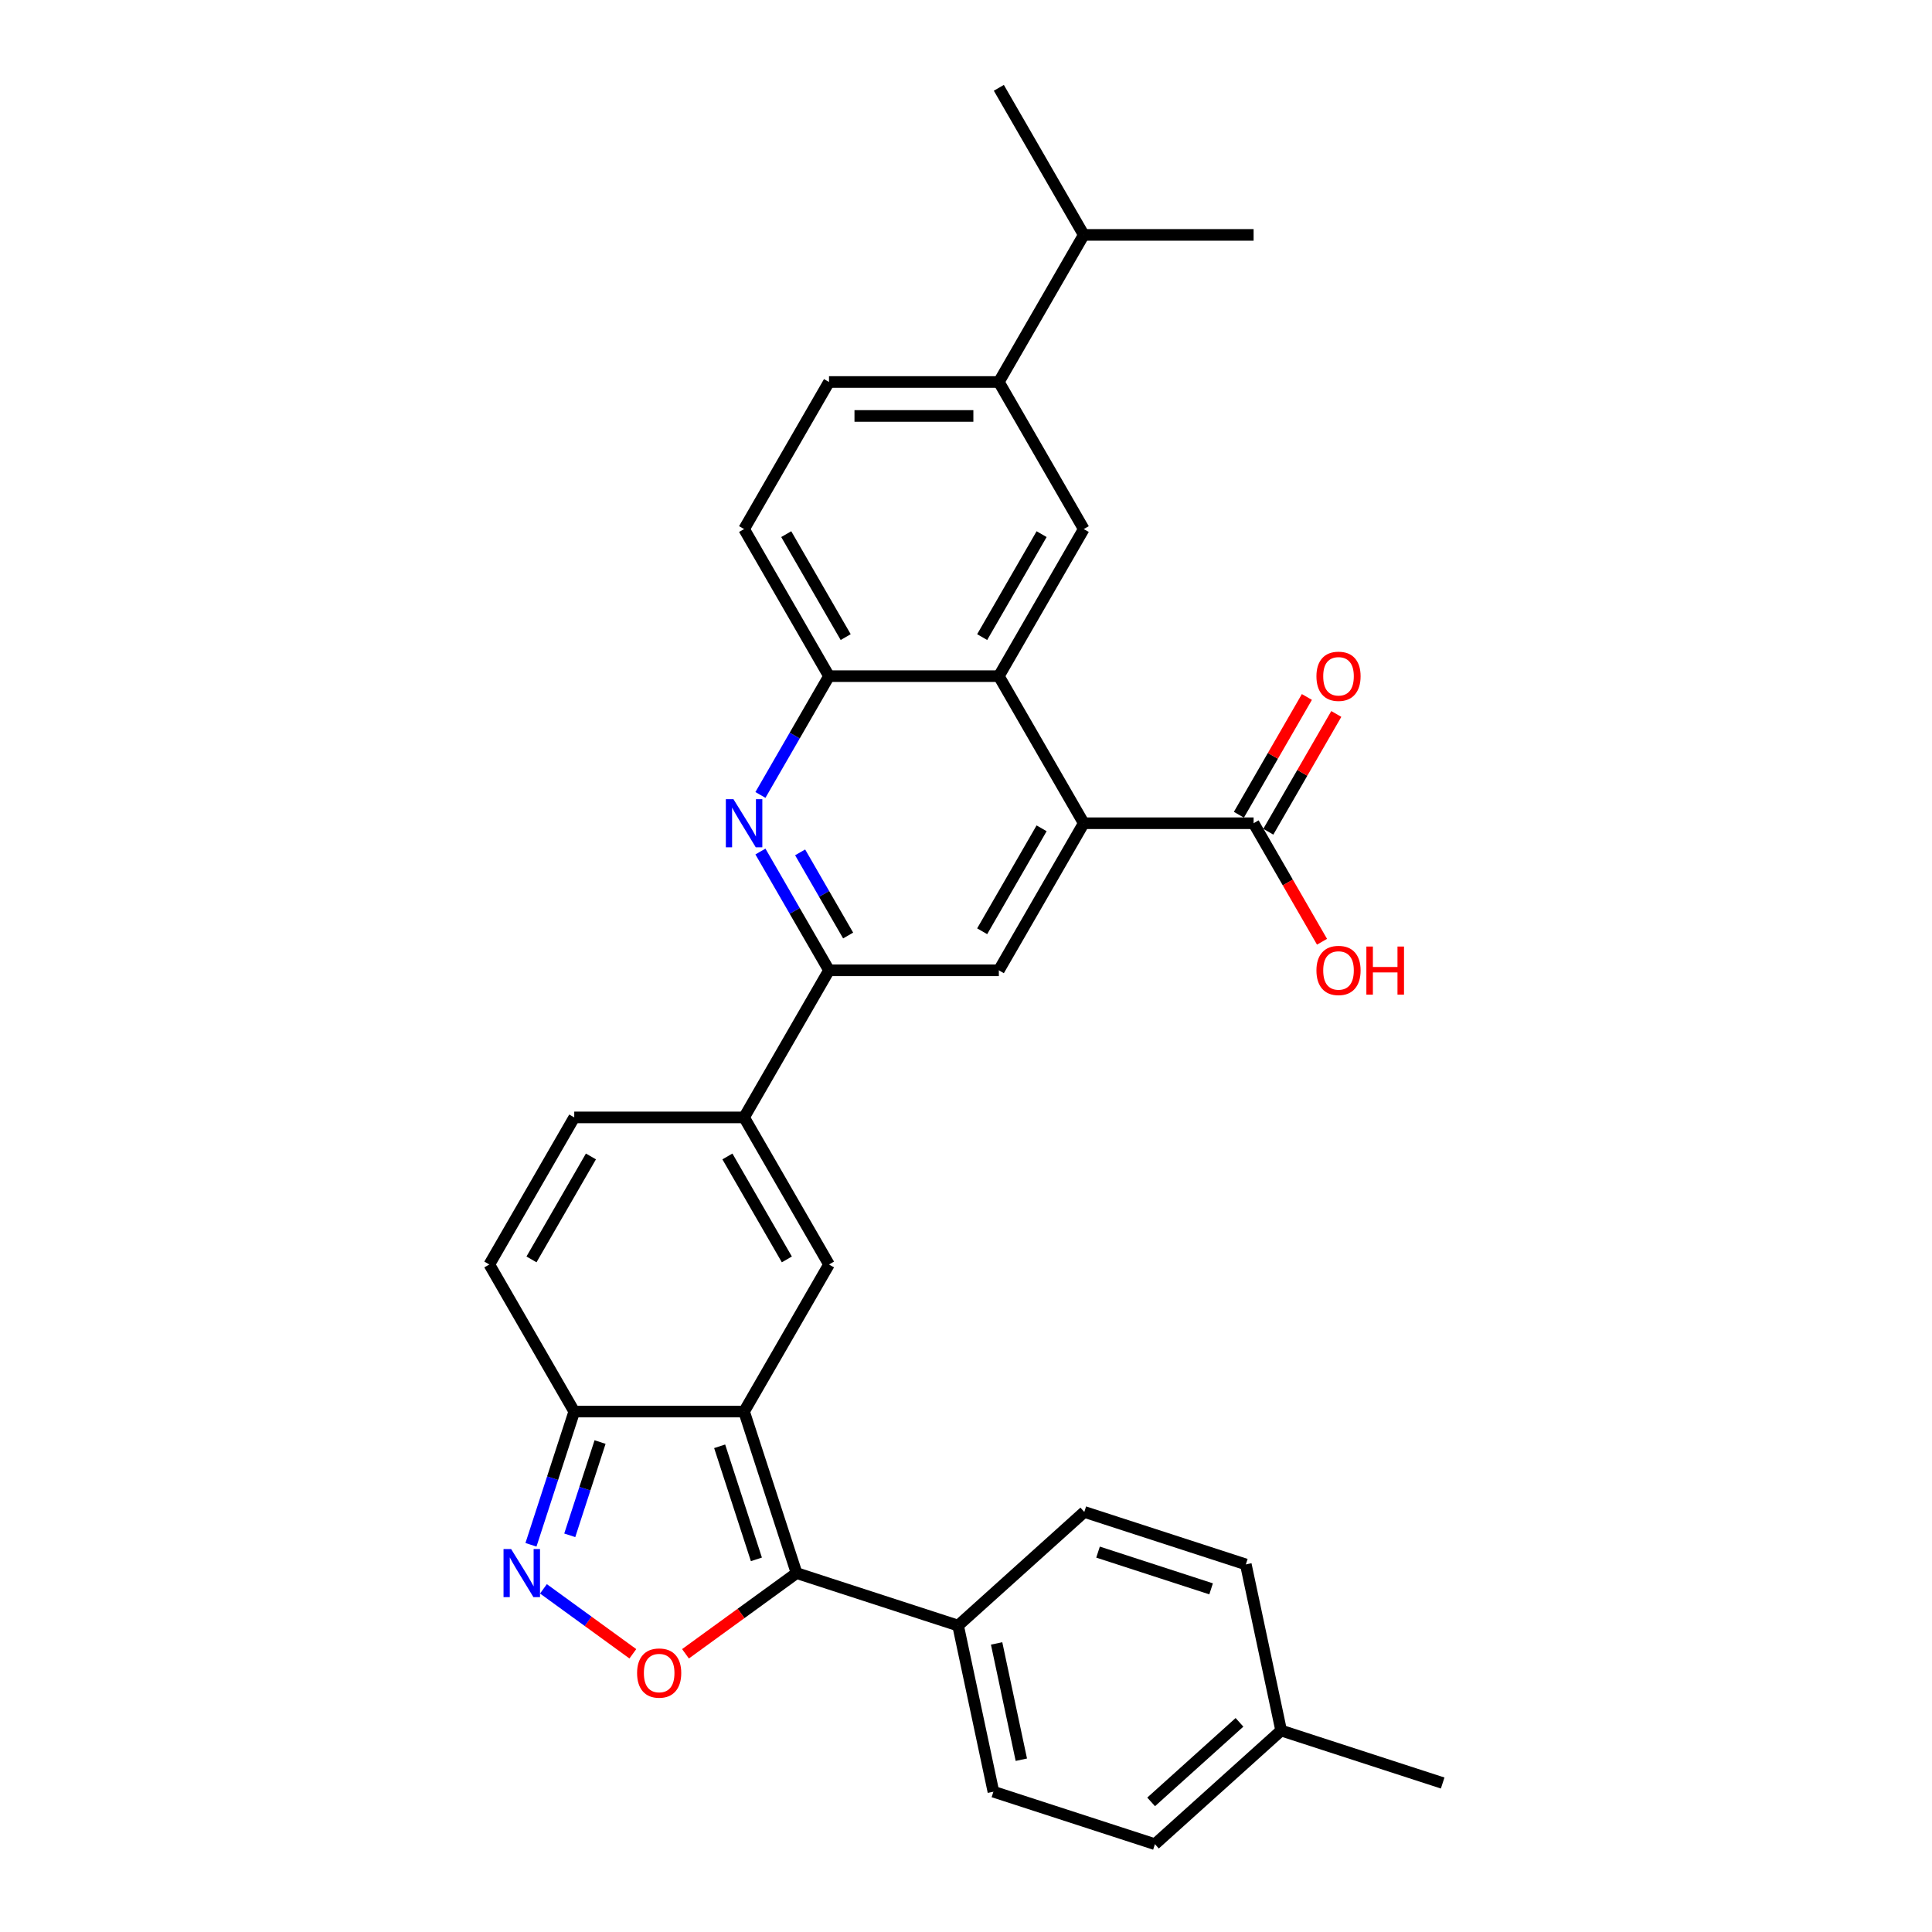 <?xml version='1.0' encoding='iso-8859-1'?>
<svg version='1.1' baseProfile='full'
              xmlns='http://www.w3.org/2000/svg'
                      xmlns:rdkit='http://www.rdkit.org/xml'
                      xmlns:xlink='http://www.w3.org/1999/xlink'
                  xml:space='preserve'
width='1000px' height='1000px' viewBox='0 0 1000 1000'>
<!-- END OF HEADER -->
<rect style='opacity:1.0;fill:#FFFFFF;stroke:none' width='1000' height='1000' x='0' y='0'> </rect>
<path class='bond-0' d='M 385.138,730.625 L 412.303,814.229' style='fill:none;fill-rule:evenodd;stroke:#000000;stroke-width:6px;stroke-linecap:butt;stroke-linejoin:miter;stroke-opacity:1' />
<path class='bond-0' d='M 372.492,748.598 L 391.508,807.122' style='fill:none;fill-rule:evenodd;stroke:#000000;stroke-width:6px;stroke-linecap:butt;stroke-linejoin:miter;stroke-opacity:1' />
<path class='bond-1' d='M 385.138,730.625 L 429.092,654.495' style='fill:none;fill-rule:evenodd;stroke:#000000;stroke-width:6px;stroke-linecap:butt;stroke-linejoin:miter;stroke-opacity:1' />
<path class='bond-8' d='M 385.138,730.625 L 297.231,730.625' style='fill:none;fill-rule:evenodd;stroke:#000000;stroke-width:6px;stroke-linecap:butt;stroke-linejoin:miter;stroke-opacity:1' />
<path class='bond-2' d='M 412.303,814.229 L 383.557,835.115' style='fill:none;fill-rule:evenodd;stroke:#000000;stroke-width:6px;stroke-linecap:butt;stroke-linejoin:miter;stroke-opacity:1' />
<path class='bond-2' d='M 383.557,835.115 L 354.81,856' style='fill:none;fill-rule:evenodd;stroke:#FF0000;stroke-width:6px;stroke-linecap:butt;stroke-linejoin:miter;stroke-opacity:1' />
<path class='bond-17' d='M 412.303,814.229 L 495.908,841.394' style='fill:none;fill-rule:evenodd;stroke:#000000;stroke-width:6px;stroke-linecap:butt;stroke-linejoin:miter;stroke-opacity:1' />
<path class='bond-5' d='M 429.092,654.495 L 385.138,578.365' style='fill:none;fill-rule:evenodd;stroke:#000000;stroke-width:6px;stroke-linecap:butt;stroke-linejoin:miter;stroke-opacity:1' />
<path class='bond-5' d='M 407.273,651.866 L 376.505,598.575' style='fill:none;fill-rule:evenodd;stroke:#000000;stroke-width:6px;stroke-linecap:butt;stroke-linejoin:miter;stroke-opacity:1' />
<path class='bond-31' d='M 327.559,856 L 304.422,839.19' style='fill:none;fill-rule:evenodd;stroke:#FF0000;stroke-width:6px;stroke-linecap:butt;stroke-linejoin:miter;stroke-opacity:1' />
<path class='bond-31' d='M 304.422,839.19 L 281.284,822.38' style='fill:none;fill-rule:evenodd;stroke:#0000FF;stroke-width:6px;stroke-linecap:butt;stroke-linejoin:miter;stroke-opacity:1' />
<path class='bond-3' d='M 274.825,799.584 L 286.028,765.104' style='fill:none;fill-rule:evenodd;stroke:#0000FF;stroke-width:6px;stroke-linecap:butt;stroke-linejoin:miter;stroke-opacity:1' />
<path class='bond-3' d='M 286.028,765.104 L 297.231,730.625' style='fill:none;fill-rule:evenodd;stroke:#000000;stroke-width:6px;stroke-linecap:butt;stroke-linejoin:miter;stroke-opacity:1' />
<path class='bond-3' d='M 294.907,794.673 L 302.749,770.537' style='fill:none;fill-rule:evenodd;stroke:#0000FF;stroke-width:6px;stroke-linecap:butt;stroke-linejoin:miter;stroke-opacity:1' />
<path class='bond-3' d='M 302.749,770.537 L 310.591,746.401' style='fill:none;fill-rule:evenodd;stroke:#000000;stroke-width:6px;stroke-linecap:butt;stroke-linejoin:miter;stroke-opacity:1' />
<path class='bond-4' d='M 560.953,426.105 L 516.999,502.235' style='fill:none;fill-rule:evenodd;stroke:#000000;stroke-width:6px;stroke-linecap:butt;stroke-linejoin:miter;stroke-opacity:1' />
<path class='bond-4' d='M 539.134,428.733 L 508.366,482.024' style='fill:none;fill-rule:evenodd;stroke:#000000;stroke-width:6px;stroke-linecap:butt;stroke-linejoin:miter;stroke-opacity:1' />
<path class='bond-7' d='M 560.953,426.105 L 516.999,349.975' style='fill:none;fill-rule:evenodd;stroke:#000000;stroke-width:6px;stroke-linecap:butt;stroke-linejoin:miter;stroke-opacity:1' />
<path class='bond-13' d='M 560.953,426.105 L 648.86,426.105' style='fill:none;fill-rule:evenodd;stroke:#000000;stroke-width:6px;stroke-linecap:butt;stroke-linejoin:miter;stroke-opacity:1' />
<path class='bond-9' d='M 385.138,578.365 L 429.092,502.235' style='fill:none;fill-rule:evenodd;stroke:#000000;stroke-width:6px;stroke-linecap:butt;stroke-linejoin:miter;stroke-opacity:1' />
<path class='bond-32' d='M 385.138,578.365 L 297.231,578.365' style='fill:none;fill-rule:evenodd;stroke:#000000;stroke-width:6px;stroke-linecap:butt;stroke-linejoin:miter;stroke-opacity:1' />
<path class='bond-6' d='M 393.594,440.75 L 411.343,471.492' style='fill:none;fill-rule:evenodd;stroke:#0000FF;stroke-width:6px;stroke-linecap:butt;stroke-linejoin:miter;stroke-opacity:1' />
<path class='bond-6' d='M 411.343,471.492 L 429.092,502.235' style='fill:none;fill-rule:evenodd;stroke:#000000;stroke-width:6px;stroke-linecap:butt;stroke-linejoin:miter;stroke-opacity:1' />
<path class='bond-6' d='M 414.145,441.182 L 426.569,462.701' style='fill:none;fill-rule:evenodd;stroke:#0000FF;stroke-width:6px;stroke-linecap:butt;stroke-linejoin:miter;stroke-opacity:1' />
<path class='bond-6' d='M 426.569,462.701 L 438.993,484.221' style='fill:none;fill-rule:evenodd;stroke:#000000;stroke-width:6px;stroke-linecap:butt;stroke-linejoin:miter;stroke-opacity:1' />
<path class='bond-11' d='M 393.594,411.459 L 411.343,380.717' style='fill:none;fill-rule:evenodd;stroke:#0000FF;stroke-width:6px;stroke-linecap:butt;stroke-linejoin:miter;stroke-opacity:1' />
<path class='bond-11' d='M 411.343,380.717 L 429.092,349.975' style='fill:none;fill-rule:evenodd;stroke:#000000;stroke-width:6px;stroke-linecap:butt;stroke-linejoin:miter;stroke-opacity:1' />
<path class='bond-12' d='M 516.999,349.975 L 560.953,273.845' style='fill:none;fill-rule:evenodd;stroke:#000000;stroke-width:6px;stroke-linecap:butt;stroke-linejoin:miter;stroke-opacity:1' />
<path class='bond-12' d='M 508.366,329.764 L 539.134,276.473' style='fill:none;fill-rule:evenodd;stroke:#000000;stroke-width:6px;stroke-linecap:butt;stroke-linejoin:miter;stroke-opacity:1' />
<path class='bond-33' d='M 516.999,349.975 L 429.092,349.975' style='fill:none;fill-rule:evenodd;stroke:#000000;stroke-width:6px;stroke-linecap:butt;stroke-linejoin:miter;stroke-opacity:1' />
<path class='bond-15' d='M 297.231,730.625 L 253.277,654.495' style='fill:none;fill-rule:evenodd;stroke:#000000;stroke-width:6px;stroke-linecap:butt;stroke-linejoin:miter;stroke-opacity:1' />
<path class='bond-10' d='M 429.092,502.235 L 516.999,502.235' style='fill:none;fill-rule:evenodd;stroke:#000000;stroke-width:6px;stroke-linecap:butt;stroke-linejoin:miter;stroke-opacity:1' />
<path class='bond-19' d='M 429.092,349.975 L 385.138,273.845' style='fill:none;fill-rule:evenodd;stroke:#000000;stroke-width:6px;stroke-linecap:butt;stroke-linejoin:miter;stroke-opacity:1' />
<path class='bond-19' d='M 437.725,329.764 L 406.957,276.473' style='fill:none;fill-rule:evenodd;stroke:#000000;stroke-width:6px;stroke-linecap:butt;stroke-linejoin:miter;stroke-opacity:1' />
<path class='bond-16' d='M 560.953,273.845 L 516.999,197.715' style='fill:none;fill-rule:evenodd;stroke:#000000;stroke-width:6px;stroke-linecap:butt;stroke-linejoin:miter;stroke-opacity:1' />
<path class='bond-18' d='M 656.473,430.5 L 674.07,400.021' style='fill:none;fill-rule:evenodd;stroke:#000000;stroke-width:6px;stroke-linecap:butt;stroke-linejoin:miter;stroke-opacity:1' />
<path class='bond-18' d='M 674.07,400.021 L 691.667,369.543' style='fill:none;fill-rule:evenodd;stroke:#FF0000;stroke-width:6px;stroke-linecap:butt;stroke-linejoin:miter;stroke-opacity:1' />
<path class='bond-18' d='M 641.247,421.709 L 658.844,391.231' style='fill:none;fill-rule:evenodd;stroke:#000000;stroke-width:6px;stroke-linecap:butt;stroke-linejoin:miter;stroke-opacity:1' />
<path class='bond-18' d='M 658.844,391.231 L 676.441,360.752' style='fill:none;fill-rule:evenodd;stroke:#FF0000;stroke-width:6px;stroke-linecap:butt;stroke-linejoin:miter;stroke-opacity:1' />
<path class='bond-24' d='M 648.86,426.105 L 666.569,456.777' style='fill:none;fill-rule:evenodd;stroke:#000000;stroke-width:6px;stroke-linecap:butt;stroke-linejoin:miter;stroke-opacity:1' />
<path class='bond-24' d='M 666.569,456.777 L 684.277,487.449' style='fill:none;fill-rule:evenodd;stroke:#FF0000;stroke-width:6px;stroke-linecap:butt;stroke-linejoin:miter;stroke-opacity:1' />
<path class='bond-14' d='M 297.231,578.365 L 253.277,654.495' style='fill:none;fill-rule:evenodd;stroke:#000000;stroke-width:6px;stroke-linecap:butt;stroke-linejoin:miter;stroke-opacity:1' />
<path class='bond-14' d='M 305.864,598.575 L 275.096,651.866' style='fill:none;fill-rule:evenodd;stroke:#000000;stroke-width:6px;stroke-linecap:butt;stroke-linejoin:miter;stroke-opacity:1' />
<path class='bond-23' d='M 516.999,197.715 L 560.953,121.585' style='fill:none;fill-rule:evenodd;stroke:#000000;stroke-width:6px;stroke-linecap:butt;stroke-linejoin:miter;stroke-opacity:1' />
<path class='bond-35' d='M 516.999,197.715 L 429.092,197.715' style='fill:none;fill-rule:evenodd;stroke:#000000;stroke-width:6px;stroke-linecap:butt;stroke-linejoin:miter;stroke-opacity:1' />
<path class='bond-35' d='M 503.813,215.296 L 442.278,215.296' style='fill:none;fill-rule:evenodd;stroke:#000000;stroke-width:6px;stroke-linecap:butt;stroke-linejoin:miter;stroke-opacity:1' />
<path class='bond-21' d='M 495.908,841.394 L 514.185,927.381' style='fill:none;fill-rule:evenodd;stroke:#000000;stroke-width:6px;stroke-linecap:butt;stroke-linejoin:miter;stroke-opacity:1' />
<path class='bond-21' d='M 515.847,850.637 L 528.641,910.827' style='fill:none;fill-rule:evenodd;stroke:#000000;stroke-width:6px;stroke-linecap:butt;stroke-linejoin:miter;stroke-opacity:1' />
<path class='bond-22' d='M 495.908,841.394 L 561.236,782.573' style='fill:none;fill-rule:evenodd;stroke:#000000;stroke-width:6px;stroke-linecap:butt;stroke-linejoin:miter;stroke-opacity:1' />
<path class='bond-20' d='M 385.138,273.845 L 429.092,197.715' style='fill:none;fill-rule:evenodd;stroke:#000000;stroke-width:6px;stroke-linecap:butt;stroke-linejoin:miter;stroke-opacity:1' />
<path class='bond-25' d='M 514.185,927.381 L 597.79,954.545' style='fill:none;fill-rule:evenodd;stroke:#000000;stroke-width:6px;stroke-linecap:butt;stroke-linejoin:miter;stroke-opacity:1' />
<path class='bond-26' d='M 561.236,782.573 L 644.841,809.738' style='fill:none;fill-rule:evenodd;stroke:#000000;stroke-width:6px;stroke-linecap:butt;stroke-linejoin:miter;stroke-opacity:1' />
<path class='bond-26' d='M 568.344,803.368 L 626.867,822.384' style='fill:none;fill-rule:evenodd;stroke:#000000;stroke-width:6px;stroke-linecap:butt;stroke-linejoin:miter;stroke-opacity:1' />
<path class='bond-28' d='M 560.953,121.585 L 648.86,121.585' style='fill:none;fill-rule:evenodd;stroke:#000000;stroke-width:6px;stroke-linecap:butt;stroke-linejoin:miter;stroke-opacity:1' />
<path class='bond-29' d='M 560.953,121.585 L 516.999,45.455' style='fill:none;fill-rule:evenodd;stroke:#000000;stroke-width:6px;stroke-linecap:butt;stroke-linejoin:miter;stroke-opacity:1' />
<path class='bond-34' d='M 597.79,954.545 L 663.118,895.724' style='fill:none;fill-rule:evenodd;stroke:#000000;stroke-width:6px;stroke-linecap:butt;stroke-linejoin:miter;stroke-opacity:1' />
<path class='bond-34' d='M 595.825,932.657 L 641.554,891.482' style='fill:none;fill-rule:evenodd;stroke:#000000;stroke-width:6px;stroke-linecap:butt;stroke-linejoin:miter;stroke-opacity:1' />
<path class='bond-27' d='M 644.841,809.738 L 663.118,895.724' style='fill:none;fill-rule:evenodd;stroke:#000000;stroke-width:6px;stroke-linecap:butt;stroke-linejoin:miter;stroke-opacity:1' />
<path class='bond-30' d='M 663.118,895.724 L 746.723,922.889' style='fill:none;fill-rule:evenodd;stroke:#000000;stroke-width:6px;stroke-linecap:butt;stroke-linejoin:miter;stroke-opacity:1' />
<path  class='atom-3' d='M 329.757 865.97
Q 329.757 859.993, 332.71 856.652
Q 335.664 853.312, 341.185 853.312
Q 346.705 853.312, 349.659 856.652
Q 352.613 859.993, 352.613 865.97
Q 352.613 872.018, 349.624 875.464
Q 346.635 878.875, 341.185 878.875
Q 335.699 878.875, 332.71 875.464
Q 329.757 872.054, 329.757 865.97
M 341.185 876.062
Q 344.982 876.062, 347.022 873.53
Q 349.096 870.963, 349.096 865.97
Q 349.096 861.083, 347.022 858.621
Q 344.982 856.125, 341.185 856.125
Q 337.387 856.125, 335.312 858.586
Q 333.273 861.048, 333.273 865.97
Q 333.273 870.999, 335.312 873.53
Q 337.387 876.062, 341.185 876.062
' fill='#FF0000'/>
<path  class='atom-4' d='M 264.563 801.782
L 272.721 814.968
Q 273.53 816.269, 274.831 818.625
Q 276.132 820.981, 276.202 821.121
L 276.202 801.782
L 279.507 801.782
L 279.507 826.677
L 276.097 826.677
L 267.341 812.26
Q 266.321 810.572, 265.231 808.638
Q 264.176 806.704, 263.86 806.107
L 263.86 826.677
L 260.625 826.677
L 260.625 801.782
L 264.563 801.782
' fill='#0000FF'/>
<path  class='atom-7' d='M 379.635 413.657
L 387.793 426.843
Q 388.602 428.144, 389.903 430.5
Q 391.204 432.856, 391.274 432.996
L 391.274 413.657
L 394.58 413.657
L 394.58 438.552
L 391.169 438.552
L 382.413 424.135
Q 381.394 422.448, 380.303 420.514
Q 379.249 418.58, 378.932 417.982
L 378.932 438.552
L 375.697 438.552
L 375.697 413.657
L 379.635 413.657
' fill='#0000FF'/>
<path  class='atom-19' d='M 681.386 350.045
Q 681.386 344.067, 684.34 340.727
Q 687.294 337.386, 692.814 337.386
Q 698.335 337.386, 701.288 340.727
Q 704.242 344.067, 704.242 350.045
Q 704.242 356.093, 701.253 359.539
Q 698.264 362.95, 692.814 362.95
Q 687.329 362.95, 684.34 359.539
Q 681.386 356.128, 681.386 350.045
M 692.814 360.137
Q 696.612 360.137, 698.651 357.605
Q 700.726 355.038, 700.726 350.045
Q 700.726 345.157, 698.651 342.696
Q 696.612 340.199, 692.814 340.199
Q 689.016 340.199, 686.942 342.661
Q 684.902 345.122, 684.902 350.045
Q 684.902 355.073, 686.942 357.605
Q 689.016 360.137, 692.814 360.137
' fill='#FF0000'/>
<path  class='atom-25' d='M 681.386 502.305
Q 681.386 496.327, 684.34 492.987
Q 687.294 489.646, 692.814 489.646
Q 698.335 489.646, 701.288 492.987
Q 704.242 496.327, 704.242 502.305
Q 704.242 508.353, 701.253 511.799
Q 698.264 515.21, 692.814 515.21
Q 687.329 515.21, 684.34 511.799
Q 681.386 508.388, 681.386 502.305
M 692.814 512.397
Q 696.612 512.397, 698.651 509.865
Q 700.726 507.298, 700.726 502.305
Q 700.726 497.417, 698.651 494.956
Q 696.612 492.459, 692.814 492.459
Q 689.016 492.459, 686.942 494.921
Q 684.902 497.382, 684.902 502.305
Q 684.902 507.333, 686.942 509.865
Q 689.016 512.397, 692.814 512.397
' fill='#FF0000'/>
<path  class='atom-25' d='M 707.231 489.927
L 710.607 489.927
L 710.607 500.512
L 723.336 500.512
L 723.336 489.927
L 726.711 489.927
L 726.711 514.823
L 723.336 514.823
L 723.336 503.325
L 710.607 503.325
L 710.607 514.823
L 707.231 514.823
L 707.231 489.927
' fill='#FF0000'/>
</svg>
